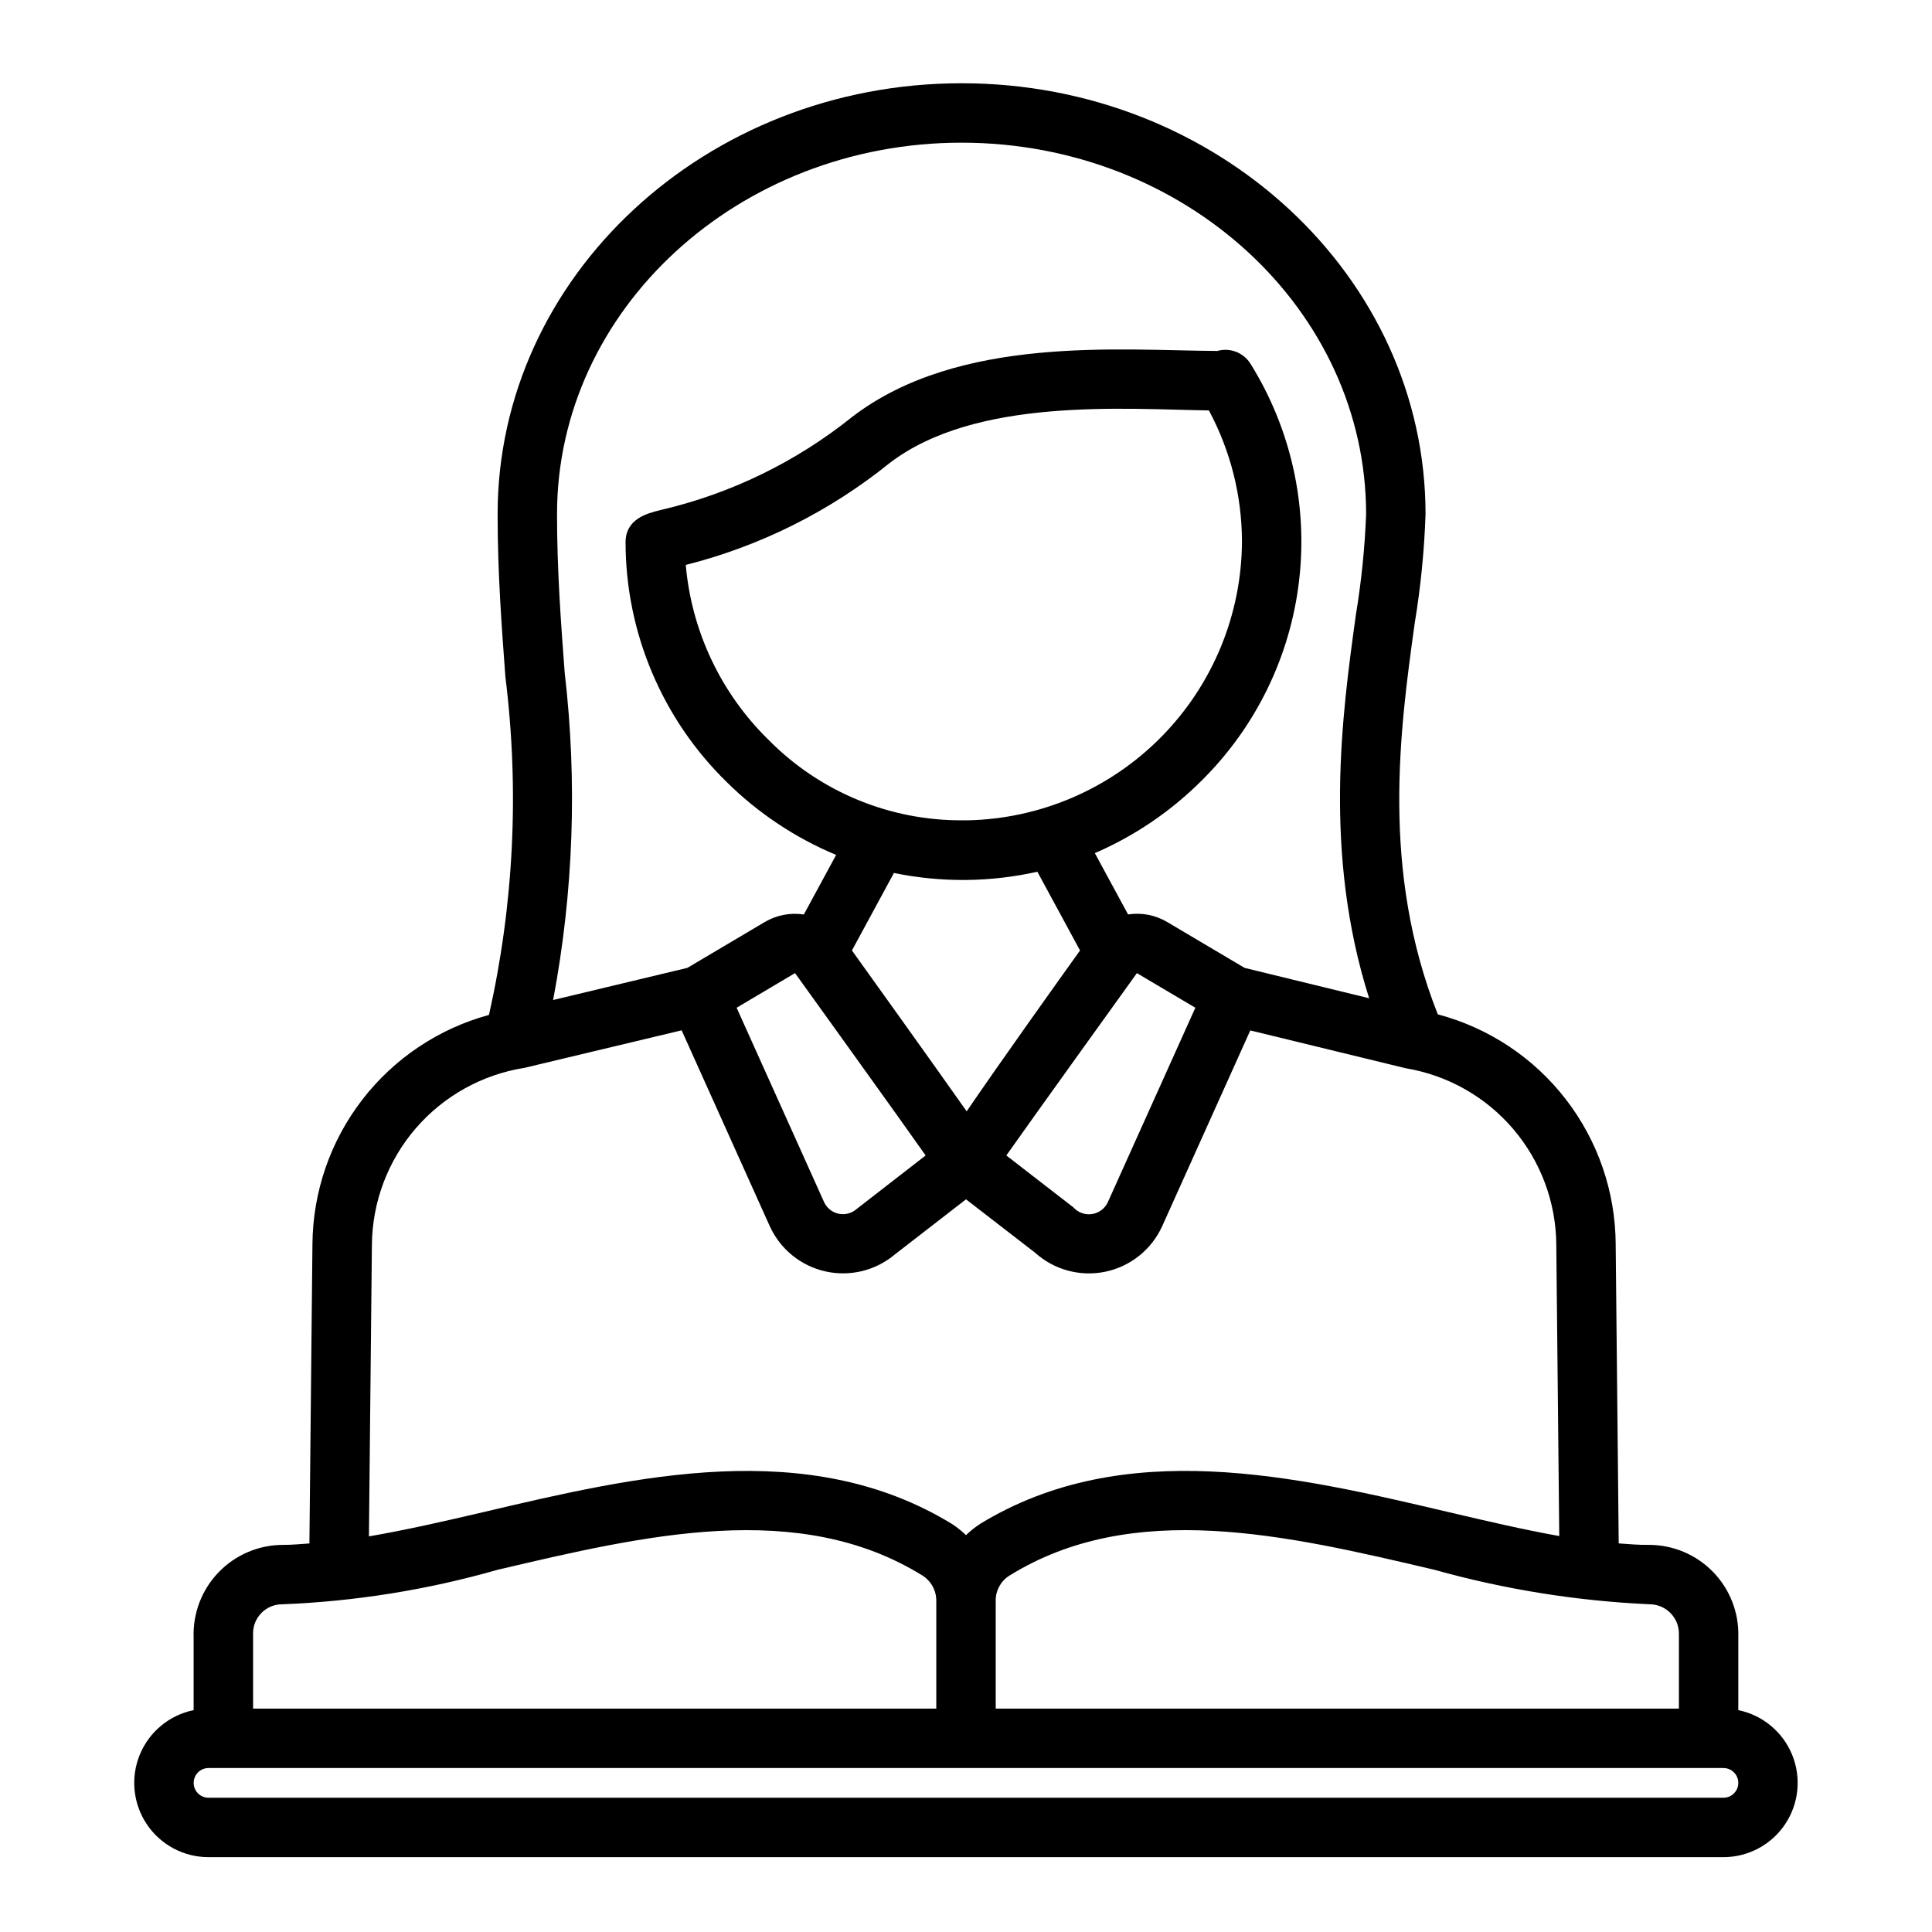 <?xml version="1.0" encoding="UTF-8"?>
<!-- Uploaded to: ICON Repo, www.svgrepo.com, Generator: ICON Repo Mixer Tools -->
<svg fill="#000000" width="800px" height="800px" version="1.1" viewBox="144 144 512 512" xmlns="http://www.w3.org/2000/svg">
 <path d="m604.67 597.2v-19.383c0.199-6.41-2.211-12.625-6.68-17.227-4.469-4.602-10.609-7.191-17.023-7.184-2.527 0.055-5.281-0.195-7.992-0.387l-0.805-79.34v-0.008h0.004c-0.086-13.914-4.746-27.41-13.266-38.41-8.52-11-20.426-18.887-33.875-22.449-15.133-38.195-10.066-75.23-6.106-103.77h0.004c1.57-9.523 2.523-19.137 2.852-28.781 0-62.969-55.148-114.2-122.95-114.2s-122.96 51.23-122.96 114.2c0 15.504 1.055 29.582 2.066 43.188h0.004c3.715 29.867 2.242 60.148-4.359 89.512-13.352 3.633-25.148 11.535-33.598 22.496-8.445 10.961-13.074 24.387-13.184 38.223l-0.805 79.352c-2.352 0.152-4.785 0.402-6.981 0.375-6.438 0-12.602 2.617-17.07 7.25-4.469 4.633-6.863 10.883-6.633 17.316v19.227c-6.426 1.312-11.777 5.742-14.27 11.812-2.488 6.07-1.789 12.984 1.863 18.434 3.652 5.449 9.781 8.719 16.344 8.719h401.47c6.562 0 12.691-3.269 16.344-8.719 3.656-5.449 4.352-12.363 1.863-18.434-2.492-6.07-7.844-10.5-14.27-11.812zm-23.457-28.047c4.297 0.035 7.75 3.547 7.711 7.84v19.812h-181.05v-28.605c-0.027-2.664 1.316-5.156 3.555-6.598 32.773-20.379 73.402-10.836 112.71-1.59 18.617 5.207 37.766 8.273 57.078 9.141zm-182.38-387.34c59.109 0 107.2 44.164 107.2 98.453-0.344 8.918-1.246 17.809-2.703 26.613-3.676 26.539-8.699 63.113 3.504 101.67l-32.992-8.047-20.527-12.16c-3.117-1.848-6.781-2.559-10.363-2.004l-8.809-16.25c10.586-4.578 20.207-11.117 28.355-19.277 14.34-14.211 23.43-32.875 25.773-52.926 2.348-20.055-2.188-40.309-12.855-57.449-1.84-2.988-5.438-4.391-8.812-3.43-25.57-0.113-68.449-4.312-96.832 17.527-14.875 11.93-32.25 20.359-50.828 24.66-3.43 0.852-9.164 2.289-9.164 8.555v0.004c0.043 23.914 9.711 46.805 26.82 63.512 8.332 8.238 18.172 14.789 28.984 19.301l-8.559 15.785c-3.574-0.547-7.231 0.156-10.348 1.992l-20.52 12.156-35.57 8.516-0.004-0.004c5.406-28.59 6.441-57.832 3.066-86.734-1-13.316-2.031-27.09-2.031-42.012 0.004-54.289 48.094-98.453 107.21-98.453zm1.344 256.7c-9.051-12.844-24.617-34.562-30.406-42.633l11.129-20.535c12.551 2.586 25.508 2.473 38.012-0.324l11.309 20.863c-5.664 7.902-20.68 28.918-30.043 42.629zm72.957-151.15v0.086c-0.074 19.395-7.738 37.992-21.348 51.809-13.609 13.82-32.082 21.766-51.477 22.137-0.316 0-0.637 0-0.961-0.008-19.402 0.195-38.051-7.496-51.676-21.316-12.617-12.332-20.398-28.777-21.938-46.355 19.727-4.984 38.137-14.184 53.973-26.961 22.859-17.555 62.242-14.32 84.664-13.984 5.707 10.641 8.715 22.52 8.762 34.594zm-118.44 114.52s28.652 39.805 34.609 48.324l-18.266 14.176c-1.301 1.156-3.074 1.629-4.777 1.273-1.703-0.359-3.137-1.5-3.867-3.082l-23.18-51.512zm90.594 0.008 15.492 9.172-23.18 51.5v-0.004c-0.77 1.699-2.344 2.898-4.188 3.18-1.844 0.285-3.707-0.383-4.953-1.773l-17.773-13.758c6.004-8.559 34.602-48.316 34.602-48.316zm-202.73 71.953c0.109-11.332 4.234-22.262 11.641-30.844 7.41-8.578 17.621-14.25 28.816-16.012l41.625-9.941 23.402 52h0.004c2.785 6.051 8.234 10.453 14.734 11.898s13.305-0.227 18.391-4.523l18.832-14.586 18.332 14.168h-0.004c5.043 4.531 11.941 6.394 18.578 5.019 6.637-1.379 12.223-5.828 15.047-11.992l23.383-51.957 41.184 10.023h0.004c11.09 1.84 21.176 7.539 28.477 16.09 7.301 8.551 11.348 19.406 11.43 30.648l0.785 77.234c-9.328-1.66-19.25-3.977-29.484-6.379-40.227-9.469-85.801-20.188-124.01 3.164l0.004 0.004c-1.34 0.867-2.59 1.863-3.731 2.973-1.145-1.109-2.394-2.106-3.731-2.973-38.191-23.344-83.777-12.637-124.01-3.168-10.59 2.484-20.863 4.816-30.488 6.469zm-31.488 103.15c-0.043-2.07 0.754-4.066 2.203-5.543 1.453-1.477 3.438-2.305 5.508-2.297 19.324-0.758 38.488-3.828 57.082-9.141 39.227-9.219 79.777-18.75 112.51 1.469 2.336 1.43 3.758 3.977 3.75 6.719v28.605h-181.05zm389.66 43.426h-401.47c-2.172 0-3.938-1.762-3.938-3.934 0-2.176 1.766-3.938 3.938-3.938h401.47c2.176 0 3.938 1.762 3.938 3.938 0 2.172-1.762 3.934-3.938 3.934z"/>
</svg>